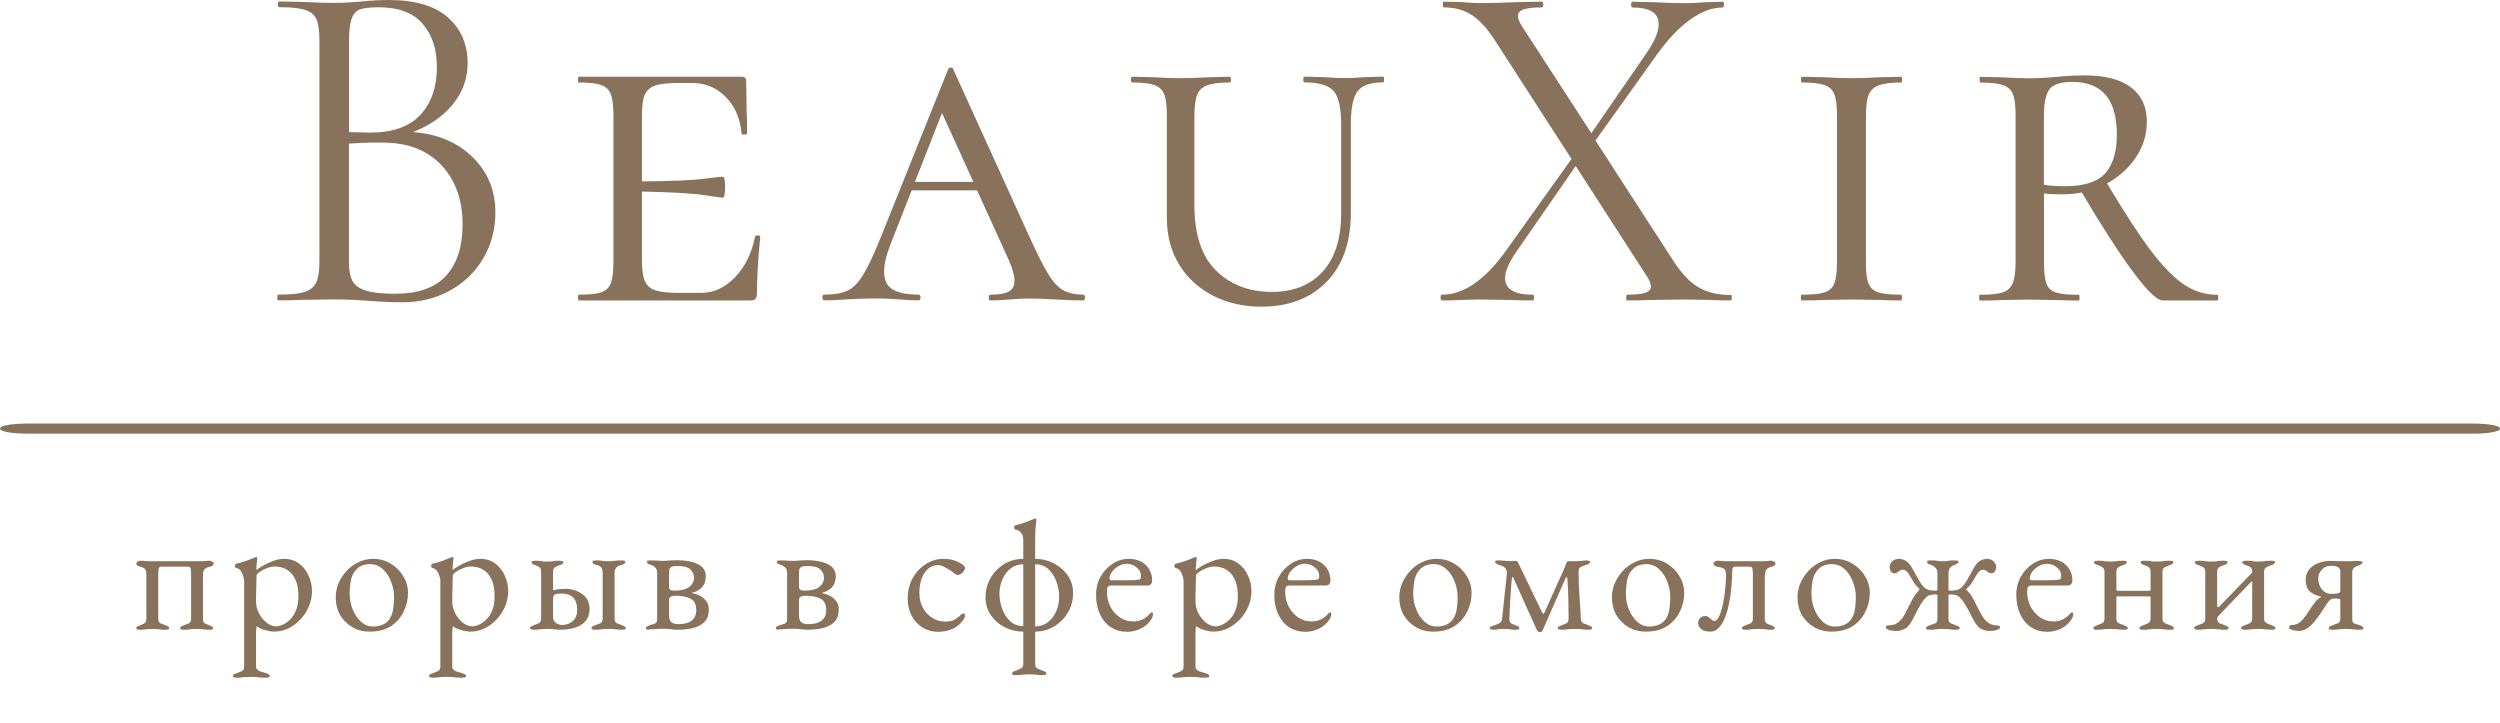 <?xml version="1.0" encoding="UTF-8"?> <svg xmlns="http://www.w3.org/2000/svg" width="294" height="85" viewBox="0 0 294 85" fill="none"><path d="M48.577 15.534C51.477 15.76 53.814 16.741 55.589 18.49C57.364 20.227 58.257 22.393 58.257 24.976C58.257 26.962 57.784 28.767 56.836 30.38C55.887 31.993 54.575 33.257 52.91 34.171C51.246 35.096 49.382 35.547 47.332 35.547C46.119 35.547 44.806 35.491 43.373 35.378C42.866 35.344 42.26 35.299 41.566 35.265C40.871 35.231 40.099 35.209 39.261 35.209L35.524 35.265C34.862 35.299 33.936 35.321 32.723 35.321C32.646 35.321 32.613 35.209 32.613 34.983C32.613 34.757 32.646 34.645 32.723 34.645C34.112 34.645 35.138 34.543 35.799 34.34C36.461 34.137 36.924 33.765 37.177 33.246C37.431 32.715 37.563 31.892 37.563 30.764V4.738C37.563 3.61 37.442 2.786 37.21 2.256C36.968 1.737 36.527 1.365 35.865 1.162C35.204 0.947 34.2 0.846 32.844 0.846C32.734 0.846 32.679 0.733 32.679 0.507C32.679 0.282 32.734 0.169 32.844 0.169L35.534 0.225C37.067 0.304 38.313 0.338 39.272 0.338C39.934 0.338 40.551 0.316 41.113 0.282C41.687 0.248 42.172 0.203 42.568 0.169C43.704 0.056 44.763 0 45.755 0C48.831 0 51.136 0.688 52.679 2.053C54.223 3.418 54.994 5.212 54.994 7.423C54.994 9.216 54.421 10.819 53.285 12.229C52.15 13.639 50.595 14.733 48.61 15.512L48.577 15.534ZM44.509 0.857C43.561 0.857 42.855 0.936 42.392 1.083C41.929 1.23 41.588 1.591 41.378 2.143C41.158 2.707 41.047 3.61 41.047 4.851V15.534L43.517 15.591C46.196 15.591 48.169 14.891 49.459 13.481C50.738 12.071 51.378 10.209 51.378 7.885C51.378 5.787 50.816 4.095 49.702 2.798C48.588 1.5 46.858 0.857 44.509 0.857ZM46.483 34.543C49.162 34.543 51.147 33.844 52.447 32.434C53.748 31.024 54.398 29.015 54.398 26.387C54.398 23.544 53.583 21.231 51.951 19.471C50.319 17.711 48.081 16.809 45.215 16.775C44.046 16.741 42.646 16.775 41.036 16.888V30.775C41.036 31.745 41.168 32.501 41.444 33.031C41.719 33.55 42.249 33.934 43.043 34.182C43.837 34.43 44.972 34.543 46.483 34.543ZM88.798 27.854C88.798 27.741 88.897 27.684 89.095 27.684C89.294 27.684 89.404 27.741 89.404 27.854C89.139 30.55 89.018 32.761 89.018 34.487C89.018 34.791 88.963 35.006 88.853 35.141C88.742 35.276 88.522 35.333 88.191 35.333H68.081C68.004 35.333 67.971 35.22 67.971 34.995C67.971 34.769 68.004 34.656 68.081 34.656C69.294 34.656 70.165 34.566 70.716 34.374C71.267 34.182 71.642 33.821 71.841 33.28C72.039 32.738 72.138 31.903 72.138 30.775V13.571C72.138 12.443 72.039 11.62 71.841 11.101C71.642 10.57 71.267 10.209 70.716 10.006C70.165 9.803 69.294 9.701 68.081 9.701C68.004 9.701 67.971 9.589 67.971 9.363C67.971 9.138 68.004 9.025 68.081 9.025H87.199C87.562 9.025 87.75 9.172 87.75 9.476L87.805 12.962C87.838 13.673 87.86 14.575 87.86 15.658C87.86 15.771 87.75 15.827 87.53 15.827C87.309 15.827 87.199 15.771 87.199 15.658C87.055 13.932 86.438 12.522 85.358 11.416C84.277 10.311 82.954 9.758 81.378 9.758H79.834C78.555 9.758 77.618 9.86 77.034 10.063C76.449 10.277 76.041 10.638 75.821 11.157C75.6 11.676 75.49 12.499 75.49 13.627V21.333C79.04 21.299 81.477 21.197 82.767 21.028C84.068 20.859 84.806 20.78 84.994 20.78C85.181 20.78 85.269 21.175 85.269 21.964C85.269 22.822 85.181 23.251 84.994 23.251C84.85 23.251 84.112 23.149 82.8 22.946C81.477 22.743 79.04 22.596 75.49 22.529V30.572C75.49 31.655 75.6 32.479 75.821 33.02C76.041 33.562 76.449 33.934 77.056 34.137C77.662 34.34 78.577 34.442 79.823 34.442H82.469C83.936 34.442 85.248 33.832 86.427 32.614C87.607 31.395 88.39 29.816 88.787 27.864L88.798 27.854ZM127.375 34.656C127.519 34.656 127.595 34.769 127.595 34.995C127.595 35.22 127.519 35.333 127.375 35.333C126.714 35.333 125.655 35.299 124.189 35.22C122.722 35.141 121.664 35.107 121.002 35.107C120.418 35.107 119.646 35.141 118.687 35.22C117.739 35.299 117 35.333 116.493 35.333C116.35 35.333 116.272 35.22 116.272 34.995C116.272 34.769 116.35 34.656 116.493 34.656C117.441 34.656 118.147 34.532 118.61 34.295C119.073 34.047 119.304 33.618 119.304 32.975C119.304 32.411 119.084 31.621 118.643 30.606L114.906 22.393H107.21L104.85 28.406C104.266 29.827 103.969 31.012 103.969 31.948C103.969 32.919 104.299 33.618 104.961 34.024C105.622 34.43 106.625 34.645 107.981 34.645C108.169 34.645 108.257 34.757 108.257 34.983C108.257 35.209 108.169 35.321 107.981 35.321C107.43 35.321 106.681 35.288 105.721 35.209C104.696 35.13 103.748 35.096 102.866 35.096C101.951 35.096 100.87 35.13 99.624 35.209C98.522 35.288 97.651 35.321 96.99 35.321C96.802 35.321 96.714 35.209 96.714 34.983C96.714 34.757 96.802 34.645 96.99 34.645C98.125 34.645 99.018 34.487 99.68 34.171C100.341 33.855 100.958 33.223 101.521 32.287C102.094 31.35 102.778 29.884 103.583 27.899L111.498 8.156C111.576 8.01 111.686 7.931 111.829 7.931C111.973 7.931 112.072 8.01 112.105 8.156L120.958 27.617C121.906 29.715 122.667 31.227 123.241 32.174C123.803 33.111 124.398 33.753 125.004 34.114C125.611 34.464 126.405 34.645 127.397 34.645L127.375 34.656ZM110.782 13.289L107.595 21.389H114.465L110.782 13.289ZM157.717 14.53C157.717 12.658 157.419 11.383 156.834 10.706C156.25 10.029 155.115 9.69 153.428 9.69C153.318 9.69 153.263 9.578 153.263 9.352C153.263 9.127 153.318 9.013 153.428 9.013L155.633 9.07C156.735 9.149 157.607 9.183 158.268 9.183C158.786 9.183 159.547 9.149 160.572 9.07L162.656 9.013C162.733 9.013 162.766 9.127 162.766 9.352C162.766 9.578 162.733 9.69 162.656 9.69C161.19 9.69 160.198 10.029 159.668 10.706C159.139 11.383 158.863 12.658 158.863 14.53V24.988C158.863 28.474 157.915 31.193 156.008 33.144C154.1 35.096 151.531 36.066 148.312 36.066C146.261 36.066 144.387 35.648 142.711 34.802C141.024 33.956 139.69 32.749 138.698 31.17C137.717 29.591 137.22 27.718 137.22 25.552V13.571C137.22 12.443 137.121 11.62 136.912 11.101C136.714 10.57 136.328 10.209 135.765 10.006C135.192 9.803 134.321 9.701 133.152 9.701C133.042 9.701 132.987 9.589 132.987 9.363C132.987 9.138 133.042 9.025 133.152 9.025L135.633 9.081C136.956 9.16 137.992 9.194 138.764 9.194C139.679 9.194 140.837 9.16 142.226 9.081L144.596 9.025C144.707 9.025 144.762 9.138 144.762 9.363C144.762 9.589 144.707 9.701 144.596 9.701C143.428 9.701 142.546 9.815 141.95 10.04C141.366 10.266 140.969 10.649 140.771 11.191C140.561 11.732 140.462 12.567 140.462 13.695V24.097C140.462 27.583 141.311 30.166 143.02 31.825C144.718 33.494 146.912 34.329 149.58 34.329C152.105 34.329 154.1 33.528 155.545 31.937C156.989 30.346 157.717 28.068 157.717 25.101V14.53ZM203.549 34.656C203.626 34.656 203.659 34.769 203.659 34.995C203.659 35.22 203.626 35.333 203.549 35.333C202.6 35.333 201.84 35.31 201.299 35.277L198.278 35.22L194.045 35.277C193.383 35.31 192.49 35.333 191.344 35.333C191.267 35.333 191.234 35.22 191.234 34.995C191.234 34.769 191.267 34.656 191.344 34.656C192.336 34.656 193.053 34.577 193.483 34.431C193.924 34.284 194.144 34.035 194.144 33.697C194.144 33.358 193.979 32.953 193.648 32.456L185.302 19.527L178.323 29.602C177.441 30.877 177 31.904 177 32.693C177 34.002 178.08 34.656 180.241 34.656C180.351 34.656 180.406 34.769 180.406 34.995C180.406 35.22 180.351 35.333 180.241 35.333C179.139 35.333 178.301 35.31 177.716 35.277L173.924 35.22L171.608 35.277C171.211 35.31 170.528 35.333 169.58 35.333C169.469 35.333 169.414 35.22 169.414 34.995C169.414 34.769 169.469 34.656 169.58 34.656C172.105 34.656 174.596 32.953 177.055 29.546L184.806 18.693L175.952 4.975C175.004 3.474 174.056 2.414 173.119 1.794C172.182 1.173 171.079 0.869 169.789 0.869C169.712 0.869 169.679 0.756 169.679 0.53C169.679 0.304 169.712 0.192 169.789 0.192L171.884 0.248C172.832 0.327 173.527 0.361 173.968 0.361C175.214 0.361 176.713 0.327 178.466 0.248L181.322 0.192C181.432 0.192 181.487 0.304 181.487 0.53C181.487 0.756 181.432 0.869 181.322 0.869C180.373 0.869 179.668 0.947 179.205 1.094C178.742 1.241 178.51 1.5 178.51 1.884C178.51 2.188 178.675 2.595 179.006 3.125L187.143 15.658L193.571 6.329C194.563 4.907 195.059 3.745 195.059 2.843C195.059 1.534 194.034 0.88 191.983 0.88C191.873 0.88 191.818 0.767 191.818 0.541C191.818 0.316 191.873 0.203 191.983 0.203L194.453 0.259C195.842 0.338 197.11 0.372 198.245 0.372C198.907 0.372 199.668 0.338 200.55 0.259L202.579 0.203C202.689 0.203 202.744 0.316 202.744 0.541C202.744 0.767 202.689 0.88 202.579 0.88C201.366 0.88 200.109 1.354 198.786 2.29C197.463 3.226 196.151 4.614 194.827 6.453L187.628 16.527L196.801 30.696C197.749 32.163 198.73 33.189 199.745 33.787C200.748 34.385 202.005 34.69 203.505 34.69L203.549 34.656ZM219.425 30.775C219.425 31.937 219.524 32.783 219.734 33.313C219.932 33.832 220.307 34.193 220.859 34.374C221.41 34.566 222.314 34.656 223.559 34.656C223.637 34.656 223.67 34.769 223.67 34.995C223.67 35.22 223.637 35.333 223.559 35.333C222.534 35.333 221.73 35.31 221.134 35.277L217.672 35.22L214.431 35.277C213.802 35.31 212.964 35.333 211.895 35.333C211.817 35.333 211.784 35.22 211.784 34.995C211.784 34.769 211.817 34.656 211.895 34.656C213.14 34.656 214.034 34.566 214.596 34.374C215.147 34.182 215.522 33.832 215.721 33.313C215.93 32.783 216.029 31.937 216.029 30.775V13.571C216.029 12.443 215.93 11.62 215.721 11.101C215.522 10.57 215.136 10.209 214.574 10.006C214.001 9.803 213.119 9.701 211.906 9.701C211.829 9.701 211.796 9.589 211.796 9.363C211.796 9.138 211.829 9.025 211.906 9.025L214.441 9.081C215.765 9.16 216.845 9.194 217.683 9.194C218.631 9.194 219.8 9.16 221.2 9.081L223.571 9.025C223.648 9.025 223.681 9.138 223.681 9.363C223.681 9.589 223.648 9.701 223.571 9.701C222.402 9.701 221.52 9.815 220.924 10.04C220.34 10.266 219.943 10.649 219.745 11.191C219.535 11.732 219.436 12.567 219.436 13.695V30.787L219.425 30.775ZM260.759 34.656C260.836 34.656 260.869 34.769 260.869 34.995C260.869 35.22 260.836 35.333 260.759 35.333H254.331C253.67 35.333 252.512 34.205 250.836 31.959C249.171 29.715 247.165 26.601 244.816 22.63C244.122 22.776 243.339 22.856 242.457 22.856C241.542 22.856 240.847 22.822 240.373 22.743V30.787C240.373 31.949 240.461 32.795 240.649 33.325C240.836 33.844 241.2 34.205 241.751 34.385C242.302 34.577 243.195 34.667 244.441 34.667C244.518 34.667 244.552 34.78 244.552 35.006C244.552 35.231 244.518 35.344 244.441 35.344C243.416 35.344 242.633 35.322 242.082 35.288L238.62 35.231L235.379 35.288C234.761 35.322 233.912 35.344 232.854 35.344C232.777 35.344 232.744 35.231 232.744 35.006C232.744 34.78 232.777 34.667 232.854 34.667C234.067 34.667 234.949 34.577 235.522 34.385C236.095 34.194 236.481 33.832 236.701 33.291C236.922 32.749 237.033 31.915 237.033 30.787V13.583C237.033 12.455 236.933 11.631 236.735 11.112C236.536 10.581 236.15 10.221 235.577 10.018C235.015 9.815 234.122 9.713 232.909 9.713C232.832 9.713 232.798 9.6 232.798 9.374C232.798 9.149 232.832 9.036 232.909 9.036L235.434 9.092C236.757 9.171 237.815 9.205 238.62 9.205C239.282 9.205 239.888 9.183 240.461 9.149C241.024 9.115 241.508 9.07 241.916 9.036C243.052 8.923 244.132 8.867 245.158 8.867C247.539 8.867 249.348 9.329 250.593 10.265C251.839 11.202 252.468 12.556 252.468 14.316C252.468 15.816 252.049 17.204 251.2 18.479C250.351 19.753 249.215 20.78 247.793 21.569C249.844 25.021 251.575 27.673 252.986 29.534C254.397 31.384 255.698 32.704 256.889 33.494C258.079 34.284 259.37 34.667 260.759 34.667V34.656ZM240.373 21.727C241.034 21.84 241.851 21.897 242.843 21.897C245.114 21.897 246.702 21.378 247.595 20.352C248.499 19.325 248.94 17.813 248.94 15.816C248.94 11.699 247.198 9.634 243.714 9.634C242.325 9.634 241.409 9.939 240.99 10.537C240.571 11.134 240.362 12.184 240.362 13.684V21.727H240.373ZM290.891 51H3.451C1.378 51 0 50.763 0 50.402C0 50.041 1.378 49.804 3.451 49.804H290.549C292.622 49.804 294 50.041 294 50.402C294 50.763 292.622 51 290.902 51H290.891Z" fill="#89725B"></path><path d="M16.492 74.06C16.412 74.06 16.312 74.053 16.192 74.04C16.085 74.027 16.032 73.973 16.032 73.88C16.032 73.773 16.078 73.7 16.172 73.66C16.278 73.607 16.385 73.56 16.492 73.52C16.692 73.453 16.858 73.38 16.992 73.3C17.138 73.207 17.212 73.027 17.212 72.76V67.66C17.212 67.273 17.152 67.02 17.032 66.9C16.925 66.78 16.705 66.687 16.372 66.62C16.318 66.607 16.245 66.567 16.152 66.5C16.072 66.42 16.032 66.333 16.032 66.24C16.032 66.16 16.092 66.093 16.212 66.04C16.345 65.973 16.432 65.94 16.472 65.94C16.725 65.94 16.912 65.953 17.032 65.98C17.152 65.993 17.325 66 17.552 66H23.532C23.758 66 23.945 65.993 24.092 65.98C24.238 65.953 24.438 65.94 24.692 65.94C24.732 65.94 24.812 65.973 24.932 66.04C25.065 66.093 25.132 66.16 25.132 66.24C25.132 66.333 25.092 66.42 25.012 66.5C24.932 66.567 24.858 66.607 24.792 66.62C24.458 66.687 24.218 66.787 24.072 66.92C23.938 67.04 23.872 67.293 23.872 67.68V72.76C23.872 73.027 23.938 73.207 24.072 73.3C24.218 73.38 24.392 73.453 24.592 73.52C24.698 73.56 24.798 73.607 24.892 73.66C24.998 73.7 25.052 73.773 25.052 73.88C25.052 73.973 24.998 74.027 24.892 74.04C24.785 74.053 24.685 74.06 24.592 74.06C24.338 74.06 24.145 74.047 24.012 74.02C23.892 74.007 23.772 73.993 23.652 73.98C23.545 73.967 23.372 73.96 23.132 73.96C22.905 73.96 22.732 73.967 22.612 73.98C22.492 73.993 22.365 74.007 22.232 74.02C22.112 74.047 21.918 74.06 21.652 74.06C21.572 74.06 21.472 74.053 21.352 74.04C21.245 74.027 21.192 73.973 21.192 73.88C21.192 73.773 21.238 73.7 21.332 73.66C21.438 73.607 21.545 73.56 21.652 73.52C21.852 73.453 22.038 73.38 22.212 73.3C22.385 73.207 22.472 73.027 22.472 72.76V67.4C22.472 67.293 22.458 67.14 22.432 66.94C22.405 66.74 22.312 66.64 22.152 66.64H18.952C18.778 66.64 18.678 66.74 18.652 66.94C18.625 67.14 18.612 67.293 18.612 67.4V72.76C18.612 73.027 18.698 73.207 18.872 73.3C19.045 73.38 19.232 73.453 19.432 73.52C19.538 73.56 19.638 73.607 19.732 73.66C19.838 73.7 19.892 73.773 19.892 73.88C19.892 73.973 19.838 74.027 19.732 74.04C19.625 74.053 19.525 74.06 19.432 74.06C19.178 74.06 18.985 74.047 18.852 74.02C18.732 74.007 18.612 73.993 18.492 73.98C18.385 73.967 18.212 73.96 17.972 73.96C17.745 73.96 17.572 73.967 17.452 73.98C17.332 73.993 17.205 74.007 17.072 74.02C16.952 74.047 16.758 74.06 16.492 74.06ZM27.81 79.7C27.744 79.7 27.657 79.687 27.55 79.66C27.444 79.647 27.39 79.6 27.39 79.52C27.39 79.413 27.437 79.333 27.53 79.28C27.637 79.24 27.744 79.2 27.85 79.16C28.05 79.093 28.244 79.013 28.43 78.92C28.617 78.84 28.71 78.667 28.71 78.4V68.26C28.71 68.153 28.677 67.993 28.61 67.78C28.557 67.567 28.463 67.36 28.33 67.16C28.197 66.96 28.017 66.84 27.79 66.8C27.737 66.787 27.697 66.753 27.67 66.7C27.643 66.647 27.63 66.593 27.63 66.54C27.63 66.473 27.643 66.42 27.67 66.38C27.697 66.34 27.73 66.313 27.77 66.3C28.277 66.18 28.71 66.053 29.07 65.92C29.43 65.773 29.77 65.633 30.09 65.5C30.104 65.5 30.11 65.5 30.11 65.5C30.11 65.487 30.117 65.48 30.13 65.48C30.157 65.48 30.183 65.5 30.21 65.54C30.237 65.58 30.25 65.62 30.25 65.66C30.25 65.78 30.23 65.973 30.19 66.24C30.163 66.493 30.15 66.7 30.15 66.86C30.15 66.967 30.157 67.027 30.17 67.04C30.303 66.907 30.544 66.74 30.89 66.54C31.25 66.327 31.657 66.14 32.11 65.98C32.563 65.807 32.997 65.72 33.41 65.72C34.103 65.72 34.69 65.907 35.17 66.28C35.663 66.64 36.037 67.113 36.29 67.7C36.557 68.273 36.69 68.873 36.69 69.5C36.69 70.1 36.577 70.687 36.35 71.26C36.123 71.82 35.803 72.327 35.39 72.78C34.977 73.233 34.497 73.6 33.95 73.88C33.404 74.147 32.817 74.28 32.19 74.28C32.004 74.28 31.777 74.247 31.51 74.18C31.257 74.127 31.003 74.053 30.75 73.96C30.51 73.867 30.323 73.76 30.19 73.64C30.177 73.64 30.163 73.72 30.15 73.88C30.137 74.027 30.123 74.18 30.11 74.34C30.11 74.513 30.11 74.62 30.11 74.66V78.4C30.11 78.573 30.177 78.707 30.31 78.8C30.457 78.907 30.617 78.98 30.79 79.02C30.977 79.073 31.137 79.12 31.27 79.16C31.377 79.2 31.477 79.24 31.57 79.28C31.677 79.333 31.73 79.413 31.73 79.52C31.73 79.6 31.677 79.647 31.57 79.66C31.463 79.687 31.37 79.7 31.29 79.7C30.904 79.7 30.577 79.68 30.31 79.64C30.057 79.613 29.757 79.6 29.41 79.6C29.183 79.6 28.997 79.607 28.85 79.62C28.717 79.633 28.577 79.647 28.43 79.66C28.284 79.687 28.077 79.7 27.81 79.7ZM32.49 73.66C32.69 73.66 32.93 73.6 33.21 73.48C33.504 73.36 33.79 73.167 34.07 72.9C34.364 72.633 34.603 72.273 34.79 71.82C34.99 71.367 35.09 70.807 35.09 70.14C35.09 69.367 34.99 68.747 34.79 68.28C34.59 67.813 34.343 67.46 34.05 67.22C33.757 66.98 33.457 66.82 33.15 66.74C32.843 66.66 32.584 66.62 32.37 66.62C32.05 66.62 31.717 66.687 31.37 66.82C31.037 66.953 30.75 67.107 30.51 67.28C30.284 67.44 30.17 67.567 30.17 67.66C30.17 67.953 30.163 68.253 30.15 68.56C30.15 68.853 30.143 69.14 30.13 69.42C30.13 69.7 30.123 69.953 30.11 70.18C30.11 70.393 30.11 70.56 30.11 70.68C30.11 71.213 30.23 71.707 30.47 72.16C30.724 72.613 31.03 72.98 31.39 73.26C31.764 73.527 32.13 73.66 32.49 73.66ZM43.461 74.28C42.715 74.28 42.041 74.107 41.441 73.76C40.841 73.413 40.361 72.94 40.001 72.34C39.655 71.727 39.481 71.033 39.481 70.26C39.481 69.7 39.588 69.153 39.801 68.62C40.028 68.087 40.341 67.6 40.741 67.16C41.141 66.72 41.608 66.373 42.141 66.12C42.675 65.853 43.248 65.72 43.861 65.72C44.635 65.72 45.328 65.907 45.941 66.28C46.568 66.653 47.061 67.147 47.421 67.76C47.795 68.36 47.981 69.02 47.981 69.74C47.981 70.513 47.808 71.247 47.461 71.94C47.128 72.633 46.628 73.2 45.961 73.64C45.295 74.067 44.461 74.28 43.461 74.28ZM43.881 73.68C44.335 73.68 44.741 73.593 45.101 73.42C45.461 73.247 45.741 72.967 45.941 72.58C46.101 72.273 46.208 71.9 46.261 71.46C46.315 71.02 46.341 70.607 46.341 70.22C46.341 69.58 46.221 68.967 45.981 68.38C45.755 67.78 45.428 67.293 45.001 66.92C44.588 66.533 44.095 66.34 43.521 66.34C43.161 66.34 42.835 66.4 42.541 66.52C42.261 66.627 42.001 66.833 41.761 67.14C41.495 67.473 41.321 67.88 41.241 68.36C41.161 68.84 41.121 69.32 41.121 69.8C41.121 70.453 41.241 71.08 41.481 71.68C41.721 72.267 42.048 72.747 42.461 73.12C42.875 73.493 43.348 73.68 43.881 73.68ZM50.884 79.7C50.817 79.7 50.73 79.687 50.624 79.66C50.517 79.647 50.464 79.6 50.464 79.52C50.464 79.413 50.51 79.333 50.604 79.28C50.71 79.24 50.817 79.2 50.924 79.16C51.124 79.093 51.317 79.013 51.504 78.92C51.69 78.84 51.784 78.667 51.784 78.4V68.26C51.784 68.153 51.75 67.993 51.684 67.78C51.63 67.567 51.537 67.36 51.404 67.16C51.27 66.96 51.09 66.84 50.864 66.8C50.81 66.787 50.77 66.753 50.744 66.7C50.717 66.647 50.704 66.593 50.704 66.54C50.704 66.473 50.717 66.42 50.744 66.38C50.77 66.34 50.804 66.313 50.844 66.3C51.35 66.18 51.784 66.053 52.144 65.92C52.504 65.773 52.844 65.633 53.164 65.5C53.177 65.5 53.184 65.5 53.184 65.5C53.184 65.487 53.19 65.48 53.204 65.48C53.23 65.48 53.257 65.5 53.284 65.54C53.31 65.58 53.324 65.62 53.324 65.66C53.324 65.78 53.304 65.973 53.264 66.24C53.237 66.493 53.224 66.7 53.224 66.86C53.224 66.967 53.23 67.027 53.244 67.04C53.377 66.907 53.617 66.74 53.964 66.54C54.324 66.327 54.73 66.14 55.184 65.98C55.637 65.807 56.07 65.72 56.484 65.72C57.177 65.72 57.764 65.907 58.244 66.28C58.737 66.64 59.11 67.113 59.364 67.7C59.63 68.273 59.764 68.873 59.764 69.5C59.764 70.1 59.65 70.687 59.424 71.26C59.197 71.82 58.877 72.327 58.464 72.78C58.05 73.233 57.57 73.6 57.024 73.88C56.477 74.147 55.89 74.28 55.264 74.28C55.077 74.28 54.85 74.247 54.584 74.18C54.33 74.127 54.077 74.053 53.824 73.96C53.584 73.867 53.397 73.76 53.264 73.64C53.25 73.64 53.237 73.72 53.224 73.88C53.21 74.027 53.197 74.18 53.184 74.34C53.184 74.513 53.184 74.62 53.184 74.66V78.4C53.184 78.573 53.25 78.707 53.384 78.8C53.53 78.907 53.69 78.98 53.864 79.02C54.05 79.073 54.21 79.12 54.344 79.16C54.45 79.2 54.55 79.24 54.644 79.28C54.75 79.333 54.804 79.413 54.804 79.52C54.804 79.6 54.75 79.647 54.644 79.66C54.537 79.687 54.444 79.7 54.364 79.7C53.977 79.7 53.65 79.68 53.384 79.64C53.13 79.613 52.83 79.6 52.484 79.6C52.257 79.6 52.07 79.607 51.924 79.62C51.79 79.633 51.65 79.647 51.504 79.66C51.357 79.687 51.15 79.7 50.884 79.7ZM55.564 73.66C55.764 73.66 56.004 73.6 56.284 73.48C56.577 73.36 56.864 73.167 57.144 72.9C57.437 72.633 57.677 72.273 57.864 71.82C58.064 71.367 58.164 70.807 58.164 70.14C58.164 69.367 58.064 68.747 57.864 68.28C57.664 67.813 57.417 67.46 57.124 67.22C56.83 66.98 56.53 66.82 56.224 66.74C55.917 66.66 55.657 66.62 55.444 66.62C55.124 66.62 54.79 66.687 54.444 66.82C54.11 66.953 53.824 67.107 53.584 67.28C53.357 67.44 53.244 67.567 53.244 67.66C53.244 67.953 53.237 68.253 53.224 68.56C53.224 68.853 53.217 69.14 53.204 69.42C53.204 69.7 53.197 69.953 53.184 70.18C53.184 70.393 53.184 70.56 53.184 70.68C53.184 71.213 53.304 71.707 53.544 72.16C53.797 72.613 54.104 72.98 54.464 73.26C54.837 73.527 55.204 73.66 55.564 73.66ZM62.815 74.06C62.748 74.06 62.648 74.047 62.515 74.02C62.395 74.007 62.335 73.96 62.335 73.88C62.335 73.773 62.381 73.7 62.475 73.66C62.581 73.607 62.688 73.56 62.795 73.52C62.995 73.453 63.181 73.38 63.355 73.3C63.541 73.207 63.635 73.02 63.635 72.74V67.26C63.635 66.993 63.575 66.813 63.455 66.72C63.335 66.613 63.175 66.533 62.975 66.48C62.868 66.44 62.761 66.393 62.655 66.34C62.561 66.287 62.515 66.213 62.515 66.12C62.515 66.04 62.568 65.993 62.675 65.98C62.781 65.953 62.875 65.94 62.955 65.94C63.221 65.94 63.408 65.947 63.515 65.96C63.635 65.973 63.748 65.993 63.855 66.02C63.961 66.033 64.128 66.04 64.355 66.04C64.595 66.04 64.768 66.033 64.875 66.02C64.981 65.993 65.095 65.973 65.215 65.96C65.335 65.947 65.521 65.94 65.775 65.94C65.841 65.94 65.935 65.953 66.055 65.98C66.188 65.993 66.255 66.04 66.255 66.12C66.255 66.213 66.201 66.287 66.095 66.34C66.001 66.393 65.901 66.44 65.795 66.48C65.595 66.533 65.415 66.613 65.255 66.72C65.108 66.813 65.035 66.993 65.035 67.26V69.28C65.035 69.333 65.055 69.373 65.095 69.4C65.148 69.413 65.195 69.413 65.235 69.4C65.355 69.333 65.561 69.293 65.855 69.28C66.148 69.253 66.388 69.24 66.575 69.24C66.801 69.24 67.068 69.28 67.375 69.36C67.681 69.427 67.981 69.553 68.275 69.74C68.581 69.913 68.835 70.153 69.035 70.46C69.235 70.767 69.335 71.147 69.335 71.6C69.335 72.187 69.175 72.667 68.855 73.04C68.548 73.4 68.135 73.66 67.615 73.82C67.095 73.98 66.528 74.06 65.915 74.06C65.661 74.06 65.461 74.047 65.315 74.02C65.168 74.007 65.028 73.993 64.895 73.98C64.775 73.967 64.595 73.96 64.355 73.96C64.128 73.96 63.948 73.967 63.815 73.98C63.681 73.993 63.541 74.007 63.395 74.02C63.261 74.047 63.068 74.06 62.815 74.06ZM66.115 73.5C66.568 73.5 66.975 73.353 67.335 73.06C67.695 72.753 67.875 72.307 67.875 71.72C67.875 71.053 67.715 70.567 67.395 70.26C67.088 69.953 66.615 69.8 65.975 69.8C65.615 69.8 65.361 69.847 65.215 69.94C65.121 70.007 65.068 70.1 65.055 70.22C65.041 70.327 65.035 70.407 65.035 70.46V72.54C65.035 72.86 65.155 73.1 65.395 73.26C65.635 73.42 65.875 73.5 66.115 73.5ZM69.955 74.06C69.888 74.06 69.801 74.047 69.695 74.02C69.601 74.007 69.555 73.96 69.555 73.88C69.555 73.773 69.601 73.7 69.695 73.66C69.801 73.607 69.908 73.56 70.015 73.52C70.215 73.453 70.408 73.38 70.595 73.3C70.781 73.207 70.875 73.02 70.875 72.74V67.38C70.875 67.087 70.815 66.867 70.695 66.72C70.575 66.573 70.388 66.48 70.135 66.44C70.015 66.413 69.908 66.373 69.815 66.32C69.721 66.253 69.675 66.173 69.675 66.08C69.675 66 69.721 65.953 69.815 65.94C69.921 65.913 70.008 65.9 70.075 65.9C70.341 65.9 70.535 65.907 70.655 65.92C70.788 65.933 70.908 65.953 71.015 65.98C71.135 65.993 71.308 66 71.535 66C71.775 66 71.961 65.993 72.095 65.98C72.228 65.953 72.368 65.933 72.515 65.92C72.661 65.907 72.868 65.9 73.135 65.9C73.215 65.9 73.301 65.913 73.395 65.94C73.488 65.953 73.535 66 73.535 66.08C73.535 66.173 73.488 66.253 73.395 66.32C73.301 66.373 73.195 66.413 73.075 66.44C72.808 66.493 72.608 66.6 72.475 66.76C72.341 66.907 72.275 67.113 72.275 67.38V72.74C72.275 73.02 72.368 73.207 72.555 73.3C72.741 73.38 72.935 73.453 73.135 73.52C73.241 73.56 73.341 73.607 73.435 73.66C73.541 73.7 73.595 73.773 73.595 73.88C73.595 73.96 73.541 74.007 73.435 74.02C73.341 74.047 73.261 74.06 73.195 74.06C72.928 74.06 72.715 74.047 72.555 74.02C72.408 74.007 72.268 73.993 72.135 73.98C72.001 73.967 71.815 73.96 71.575 73.96C71.348 73.96 71.161 73.967 71.015 73.98C70.881 73.993 70.735 74.007 70.575 74.02C70.428 74.047 70.221 74.06 69.955 74.06ZM76.421 74.06C76.341 74.06 76.241 74.053 76.121 74.04C76.015 74.027 75.961 73.973 75.961 73.88C75.961 73.773 76.008 73.7 76.101 73.66C76.208 73.607 76.315 73.56 76.421 73.52C76.621 73.453 76.815 73.393 77.001 73.34C77.188 73.273 77.281 73.1 77.281 72.82V67.4C77.281 67.093 77.208 66.873 77.061 66.74C76.915 66.593 76.741 66.493 76.541 66.44C76.435 66.4 76.328 66.353 76.221 66.3C76.128 66.247 76.081 66.173 76.081 66.08C76.081 65.973 76.141 65.92 76.261 65.92C76.395 65.907 76.488 65.9 76.541 65.9C76.808 65.9 77.001 65.907 77.121 65.92C77.241 65.92 77.355 65.927 77.461 65.94C77.568 65.953 77.721 65.96 77.921 65.96C78.108 65.96 78.275 65.953 78.421 65.94C78.568 65.927 78.735 65.913 78.921 65.9C79.108 65.887 79.335 65.88 79.601 65.88C80.615 65.88 81.435 66.033 82.061 66.34C82.688 66.633 83.001 67.113 83.001 67.78C83.001 68.313 82.855 68.74 82.561 69.06C82.268 69.367 81.908 69.573 81.481 69.68C81.428 69.693 81.395 69.707 81.381 69.72C81.368 69.733 81.401 69.753 81.481 69.78C81.735 69.82 82.008 69.913 82.301 70.06C82.595 70.207 82.841 70.413 83.041 70.68C83.255 70.933 83.361 71.253 83.361 71.64C83.361 72.267 83.195 72.76 82.861 73.12C82.528 73.467 82.075 73.713 81.501 73.86C80.941 73.993 80.301 74.06 79.581 74.06C79.448 74.06 79.221 74.04 78.901 74C78.581 73.96 78.268 73.94 77.961 73.94C77.668 73.94 77.355 73.953 77.021 73.98C76.701 73.993 76.468 74.007 76.321 74.02C76.175 74.047 76.208 74.06 76.421 74.06ZM79.781 73.4C80.448 73.4 80.961 73.267 81.321 73C81.695 72.72 81.881 72.307 81.881 71.76C81.881 71.08 81.655 70.627 81.201 70.4C80.748 70.173 80.168 70.06 79.461 70.06C79.248 70.06 79.061 70.093 78.901 70.16C78.755 70.227 78.681 70.36 78.681 70.56V72.4C78.681 72.733 78.768 72.987 78.941 73.16C79.128 73.32 79.408 73.4 79.781 73.4ZM79.261 69.46C80.101 69.46 80.701 69.313 81.061 69.02C81.435 68.713 81.621 68.36 81.621 67.96C81.621 67.573 81.481 67.247 81.201 66.98C80.935 66.7 80.401 66.56 79.601 66.56C79.228 66.56 78.981 66.62 78.861 66.74C78.741 66.847 78.681 67.007 78.681 67.22V68.96C78.681 69.213 78.755 69.36 78.901 69.4C79.061 69.44 79.181 69.46 79.261 69.46ZM91.702 74.06C91.622 74.06 91.522 74.053 91.402 74.04C91.295 74.027 91.242 73.973 91.242 73.88C91.242 73.773 91.288 73.7 91.382 73.66C91.488 73.607 91.595 73.56 91.702 73.52C91.902 73.453 92.095 73.393 92.282 73.34C92.468 73.273 92.562 73.1 92.562 72.82V67.4C92.562 67.093 92.488 66.873 92.342 66.74C92.195 66.593 92.022 66.493 91.822 66.44C91.715 66.4 91.608 66.353 91.502 66.3C91.408 66.247 91.362 66.173 91.362 66.08C91.362 65.973 91.422 65.92 91.542 65.92C91.675 65.907 91.768 65.9 91.822 65.9C92.088 65.9 92.282 65.907 92.402 65.92C92.522 65.92 92.635 65.927 92.742 65.94C92.848 65.953 93.002 65.96 93.202 65.96C93.388 65.96 93.555 65.953 93.702 65.94C93.848 65.927 94.015 65.913 94.202 65.9C94.388 65.887 94.615 65.88 94.882 65.88C95.895 65.88 96.715 66.033 97.342 66.34C97.968 66.633 98.282 67.113 98.282 67.78C98.282 68.313 98.135 68.74 97.842 69.06C97.548 69.367 97.188 69.573 96.762 69.68C96.708 69.693 96.675 69.707 96.662 69.72C96.648 69.733 96.682 69.753 96.762 69.78C97.015 69.82 97.288 69.913 97.582 70.06C97.875 70.207 98.122 70.413 98.322 70.68C98.535 70.933 98.642 71.253 98.642 71.64C98.642 72.267 98.475 72.76 98.142 73.12C97.808 73.467 97.355 73.713 96.782 73.86C96.222 73.993 95.582 74.06 94.862 74.06C94.728 74.06 94.502 74.04 94.182 74C93.862 73.96 93.548 73.94 93.242 73.94C92.948 73.94 92.635 73.953 92.302 73.98C91.982 73.993 91.748 74.007 91.602 74.02C91.455 74.047 91.488 74.06 91.702 74.06ZM95.062 73.4C95.728 73.4 96.242 73.267 96.602 73C96.975 72.72 97.162 72.307 97.162 71.76C97.162 71.08 96.935 70.627 96.482 70.4C96.028 70.173 95.448 70.06 94.742 70.06C94.528 70.06 94.342 70.093 94.182 70.16C94.035 70.227 93.962 70.36 93.962 70.56V72.4C93.962 72.733 94.048 72.987 94.222 73.16C94.408 73.32 94.688 73.4 95.062 73.4ZM94.542 69.46C95.382 69.46 95.982 69.313 96.342 69.02C96.715 68.713 96.902 68.36 96.902 67.96C96.902 67.573 96.762 67.247 96.482 66.98C96.215 66.7 95.682 66.56 94.882 66.56C94.508 66.56 94.262 66.62 94.142 66.74C94.022 66.847 93.962 67.007 93.962 67.22V68.96C93.962 69.213 94.035 69.36 94.182 69.4C94.342 69.44 94.462 69.46 94.542 69.46ZM110.302 74.3C109.636 74.3 109.029 74.133 108.482 73.8C107.949 73.453 107.522 72.987 107.202 72.4C106.896 71.8 106.742 71.133 106.742 70.4C106.742 69.533 106.929 68.747 107.302 68.04C107.689 67.333 108.202 66.773 108.842 66.36C109.482 65.933 110.189 65.72 110.962 65.72C111.829 65.72 112.589 65.953 113.242 66.42C113.402 66.54 113.482 66.667 113.482 66.8C113.482 66.907 113.436 67.027 113.342 67.16C113.249 67.293 113.136 67.407 113.002 67.5C112.869 67.58 112.742 67.62 112.622 67.62C112.556 67.62 112.489 67.6 112.422 67.56C112.356 67.507 112.282 67.453 112.202 67.4C111.909 67.173 111.582 66.96 111.222 66.76C110.862 66.56 110.562 66.46 110.322 66.46C109.669 66.46 109.136 66.767 108.722 67.38C108.322 67.98 108.122 68.773 108.122 69.76C108.122 70.387 108.256 70.953 108.522 71.46C108.802 71.967 109.169 72.367 109.622 72.66C110.089 72.953 110.602 73.1 111.162 73.1C111.549 73.1 111.882 73.04 112.162 72.92C112.442 72.787 112.742 72.56 113.062 72.24C113.089 72.213 113.122 72.193 113.162 72.18C113.202 72.153 113.236 72.14 113.262 72.14C113.409 72.14 113.482 72.233 113.482 72.42C113.482 72.5 113.456 72.593 113.402 72.7C113.362 72.793 113.289 72.907 113.182 73.04C112.969 73.307 112.716 73.54 112.422 73.74C112.129 73.927 111.802 74.067 111.442 74.16C111.096 74.253 110.716 74.3 110.302 74.3ZM119.476 79.4C119.169 79.4 119.016 79.34 119.016 79.22C119.016 79.113 119.063 79.033 119.156 78.98C119.263 78.94 119.369 78.9 119.476 78.86C119.676 78.793 119.869 78.713 120.056 78.62C120.243 78.54 120.336 78.367 120.336 78.1V74.28C119.563 74.28 118.836 74.107 118.156 73.76C117.476 73.413 116.929 72.94 116.516 72.34C116.103 71.727 115.896 71.033 115.896 70.26C115.896 69.433 116.089 68.68 116.476 68C116.876 67.307 117.409 66.753 118.076 66.34C118.756 65.927 119.509 65.72 120.336 65.72V63.58C120.336 63.193 120.263 62.9 120.116 62.7C119.983 62.487 119.749 62.347 119.416 62.28C119.309 62.253 119.256 62.167 119.256 62.02C119.256 61.887 119.303 61.807 119.396 61.78C119.743 61.7 120.049 61.613 120.316 61.52C120.583 61.427 120.829 61.333 121.056 61.24C121.283 61.147 121.503 61.06 121.716 60.98C121.729 60.98 121.736 60.98 121.736 60.98C121.736 60.967 121.743 60.96 121.756 60.96C121.783 60.96 121.809 60.98 121.836 61.02C121.863 61.047 121.876 61.073 121.876 61.1C121.876 61.22 121.849 61.48 121.796 61.88C121.756 62.267 121.736 62.913 121.736 63.82V65.72C122.523 65.72 123.249 65.893 123.916 66.24C124.596 66.587 125.143 67.06 125.556 67.66C125.983 68.26 126.196 68.953 126.196 69.74C126.196 70.567 125.996 71.327 125.596 72.02C125.196 72.7 124.656 73.247 123.976 73.66C123.309 74.073 122.563 74.28 121.736 74.28V78.1C121.736 78.367 121.829 78.54 122.016 78.62C122.203 78.713 122.396 78.793 122.596 78.86C122.703 78.9 122.803 78.94 122.896 78.98C123.003 79.033 123.056 79.113 123.056 79.22C123.056 79.3 123.003 79.347 122.896 79.36C122.803 79.387 122.703 79.4 122.596 79.4C122.343 79.4 122.143 79.387 121.996 79.36C121.849 79.347 121.709 79.333 121.576 79.32C121.456 79.307 121.276 79.3 121.036 79.3C120.809 79.3 120.629 79.307 120.496 79.32C120.363 79.333 120.223 79.347 120.076 79.36C119.943 79.387 119.743 79.4 119.476 79.4ZM120.336 73.62V66.36C119.763 66.36 119.263 66.527 118.836 66.86C118.423 67.193 118.103 67.627 117.876 68.16C117.649 68.68 117.536 69.227 117.536 69.8C117.536 70.413 117.643 71.013 117.856 71.6C118.069 72.187 118.383 72.673 118.796 73.06C119.209 73.433 119.723 73.62 120.336 73.62ZM121.736 73.66C122.323 73.66 122.823 73.493 123.236 73.16C123.663 72.827 123.989 72.4 124.216 71.88C124.443 71.347 124.556 70.793 124.556 70.22C124.556 69.593 124.449 68.987 124.236 68.4C124.023 67.813 123.709 67.327 123.296 66.94C122.883 66.553 122.363 66.36 121.736 66.36V73.66ZM132.555 74.3C131.822 74.3 131.182 74.12 130.635 73.76C130.089 73.4 129.662 72.893 129.355 72.24C129.049 71.573 128.895 70.807 128.895 69.94C128.895 69.167 129.069 68.467 129.415 67.84C129.775 67.2 130.249 66.687 130.835 66.3C131.422 65.913 132.062 65.72 132.755 65.72C133.289 65.72 133.762 65.827 134.175 66.04C134.589 66.253 134.909 66.553 135.135 66.94C135.375 67.313 135.495 67.747 135.495 68.24C135.495 68.653 135.295 68.86 134.895 68.86H130.675C130.489 68.86 130.355 68.913 130.275 69.02C130.209 69.113 130.175 69.307 130.175 69.6C130.175 70.24 130.315 70.827 130.595 71.36C130.875 71.88 131.249 72.3 131.715 72.62C132.182 72.927 132.695 73.08 133.255 73.08C133.655 73.08 134.015 73.007 134.335 72.86C134.669 72.7 134.962 72.473 135.215 72.18C135.269 72.113 135.309 72.073 135.335 72.06C135.362 72.033 135.395 72.02 135.435 72.02C135.542 72.02 135.595 72.087 135.595 72.22C135.595 72.473 135.475 72.753 135.235 73.06C135.035 73.313 134.795 73.533 134.515 73.72C134.235 73.907 133.929 74.047 133.595 74.14C133.262 74.247 132.915 74.3 132.555 74.3ZM130.715 68.24H132.535C132.855 68.24 133.129 68.233 133.355 68.22C133.582 68.207 133.802 68.18 134.015 68.14C134.082 68.127 134.122 68.087 134.135 68.02C134.162 67.94 134.175 67.833 134.175 67.7C134.175 67.313 134.002 66.987 133.655 66.72C133.322 66.44 132.922 66.3 132.455 66.3C132.149 66.3 131.842 66.393 131.535 66.58C131.229 66.753 130.975 66.973 130.775 67.24C130.575 67.507 130.475 67.773 130.475 68.04C130.475 68.173 130.555 68.24 130.715 68.24ZM138.288 79.7C138.222 79.7 138.135 79.687 138.028 79.66C137.922 79.647 137.868 79.6 137.868 79.52C137.868 79.413 137.915 79.333 138.008 79.28C138.115 79.24 138.222 79.2 138.328 79.16C138.528 79.093 138.722 79.013 138.908 78.92C139.095 78.84 139.188 78.667 139.188 78.4V68.26C139.188 68.153 139.155 67.993 139.088 67.78C139.035 67.567 138.942 67.36 138.808 67.16C138.675 66.96 138.495 66.84 138.268 66.8C138.215 66.787 138.175 66.753 138.148 66.7C138.122 66.647 138.108 66.593 138.108 66.54C138.108 66.473 138.122 66.42 138.148 66.38C138.175 66.34 138.208 66.313 138.248 66.3C138.755 66.18 139.188 66.053 139.548 65.92C139.908 65.773 140.248 65.633 140.568 65.5C140.582 65.5 140.588 65.5 140.588 65.5C140.588 65.487 140.595 65.48 140.608 65.48C140.635 65.48 140.662 65.5 140.688 65.54C140.715 65.58 140.728 65.62 140.728 65.66C140.728 65.78 140.708 65.973 140.668 66.24C140.642 66.493 140.628 66.7 140.628 66.86C140.628 66.967 140.635 67.027 140.648 67.04C140.782 66.907 141.022 66.74 141.368 66.54C141.728 66.327 142.135 66.14 142.588 65.98C143.042 65.807 143.475 65.72 143.888 65.72C144.582 65.72 145.168 65.907 145.648 66.28C146.142 66.64 146.515 67.113 146.768 67.7C147.035 68.273 147.168 68.873 147.168 69.5C147.168 70.1 147.055 70.687 146.828 71.26C146.602 71.82 146.282 72.327 145.868 72.78C145.455 73.233 144.975 73.6 144.428 73.88C143.882 74.147 143.295 74.28 142.668 74.28C142.482 74.28 142.255 74.247 141.988 74.18C141.735 74.127 141.482 74.053 141.228 73.96C140.988 73.867 140.802 73.76 140.668 73.64C140.655 73.64 140.642 73.72 140.628 73.88C140.615 74.027 140.602 74.18 140.588 74.34C140.588 74.513 140.588 74.62 140.588 74.66V78.4C140.588 78.573 140.655 78.707 140.788 78.8C140.935 78.907 141.095 78.98 141.268 79.02C141.455 79.073 141.615 79.12 141.748 79.16C141.855 79.2 141.955 79.24 142.048 79.28C142.155 79.333 142.208 79.413 142.208 79.52C142.208 79.6 142.155 79.647 142.048 79.66C141.942 79.687 141.848 79.7 141.768 79.7C141.382 79.7 141.055 79.68 140.788 79.64C140.535 79.613 140.235 79.6 139.888 79.6C139.662 79.6 139.475 79.607 139.328 79.62C139.195 79.633 139.055 79.647 138.908 79.66C138.762 79.687 138.555 79.7 138.288 79.7ZM142.968 73.66C143.168 73.66 143.408 73.6 143.688 73.48C143.982 73.36 144.268 73.167 144.548 72.9C144.842 72.633 145.082 72.273 145.268 71.82C145.468 71.367 145.568 70.807 145.568 70.14C145.568 69.367 145.468 68.747 145.268 68.28C145.068 67.813 144.822 67.46 144.528 67.22C144.235 66.98 143.935 66.82 143.628 66.74C143.322 66.66 143.062 66.62 142.848 66.62C142.528 66.62 142.195 66.687 141.848 66.82C141.515 66.953 141.228 67.107 140.988 67.28C140.762 67.44 140.648 67.567 140.648 67.66C140.648 67.953 140.642 68.253 140.628 68.56C140.628 68.853 140.622 69.14 140.608 69.42C140.608 69.7 140.602 69.953 140.588 70.18C140.588 70.393 140.588 70.56 140.588 70.68C140.588 71.213 140.708 71.707 140.948 72.16C141.202 72.613 141.508 72.98 141.868 73.26C142.242 73.527 142.608 73.66 142.968 73.66ZM153.519 74.3C152.786 74.3 152.146 74.12 151.599 73.76C151.053 73.4 150.626 72.893 150.319 72.24C150.013 71.573 149.859 70.807 149.859 69.94C149.859 69.167 150.033 68.467 150.379 67.84C150.739 67.2 151.213 66.687 151.799 66.3C152.386 65.913 153.026 65.72 153.719 65.72C154.253 65.72 154.726 65.827 155.139 66.04C155.553 66.253 155.873 66.553 156.099 66.94C156.339 67.313 156.459 67.747 156.459 68.24C156.459 68.653 156.259 68.86 155.859 68.86H151.639C151.453 68.86 151.319 68.913 151.239 69.02C151.173 69.113 151.139 69.307 151.139 69.6C151.139 70.24 151.279 70.827 151.559 71.36C151.839 71.88 152.213 72.3 152.679 72.62C153.146 72.927 153.659 73.08 154.219 73.08C154.619 73.08 154.979 73.007 155.299 72.86C155.633 72.7 155.926 72.473 156.179 72.18C156.233 72.113 156.273 72.073 156.299 72.06C156.326 72.033 156.359 72.02 156.399 72.02C156.506 72.02 156.559 72.087 156.559 72.22C156.559 72.473 156.439 72.753 156.199 73.06C155.999 73.313 155.759 73.533 155.479 73.72C155.199 73.907 154.893 74.047 154.559 74.14C154.226 74.247 153.879 74.3 153.519 74.3ZM151.679 68.24H153.499C153.819 68.24 154.093 68.233 154.319 68.22C154.546 68.207 154.766 68.18 154.979 68.14C155.046 68.127 155.086 68.087 155.099 68.02C155.126 67.94 155.139 67.833 155.139 67.7C155.139 67.313 154.966 66.987 154.619 66.72C154.286 66.44 153.886 66.3 153.419 66.3C153.113 66.3 152.806 66.393 152.499 66.58C152.193 66.753 151.939 66.973 151.739 67.24C151.539 67.507 151.439 67.773 151.439 68.04C151.439 68.173 151.519 68.24 151.679 68.24ZM168.536 74.28C167.79 74.28 167.116 74.107 166.516 73.76C165.916 73.413 165.436 72.94 165.076 72.34C164.73 71.727 164.556 71.033 164.556 70.26C164.556 69.7 164.663 69.153 164.876 68.62C165.103 68.087 165.416 67.6 165.816 67.16C166.216 66.72 166.683 66.373 167.216 66.12C167.75 65.853 168.323 65.72 168.936 65.72C169.71 65.72 170.403 65.907 171.016 66.28C171.643 66.653 172.136 67.147 172.496 67.76C172.87 68.36 173.056 69.02 173.056 69.74C173.056 70.513 172.883 71.247 172.536 71.94C172.203 72.633 171.703 73.2 171.036 73.64C170.37 74.067 169.536 74.28 168.536 74.28ZM168.956 73.68C169.41 73.68 169.816 73.593 170.176 73.42C170.536 73.247 170.816 72.967 171.016 72.58C171.176 72.273 171.283 71.9 171.336 71.46C171.39 71.02 171.416 70.607 171.416 70.22C171.416 69.58 171.296 68.967 171.056 68.38C170.83 67.78 170.503 67.293 170.076 66.92C169.663 66.533 169.17 66.34 168.596 66.34C168.236 66.34 167.91 66.4 167.616 66.52C167.336 66.627 167.076 66.833 166.836 67.14C166.57 67.473 166.396 67.88 166.316 68.36C166.236 68.84 166.196 69.32 166.196 69.8C166.196 70.453 166.316 71.08 166.556 71.68C166.796 72.267 167.123 72.747 167.536 73.12C167.95 73.493 168.423 73.68 168.956 73.68ZM181.123 74.34C180.937 74.34 180.79 74.22 180.683 73.98L177.983 67.98C177.943 67.887 177.91 67.84 177.883 67.84C177.857 67.827 177.83 67.873 177.803 67.98C177.79 68.033 177.77 68.22 177.743 68.54C177.73 68.86 177.703 69.24 177.663 69.68C177.637 70.107 177.61 70.54 177.583 70.98C177.557 71.42 177.537 71.807 177.523 72.14C177.51 72.473 177.503 72.68 177.503 72.76C177.503 73.027 177.57 73.207 177.703 73.3C177.837 73.38 178.003 73.453 178.203 73.52C178.31 73.56 178.41 73.607 178.503 73.66C178.61 73.7 178.663 73.773 178.663 73.88C178.663 73.96 178.61 74.007 178.503 74.02C178.41 74.047 178.33 74.06 178.263 74.06C178.01 74.06 177.817 74.047 177.683 74.02C177.563 74.007 177.443 73.993 177.323 73.98C177.217 73.967 177.043 73.96 176.803 73.96C176.577 73.96 176.423 73.967 176.343 73.98C176.277 73.993 176.203 74.007 176.123 74.02C176.043 74.047 175.87 74.06 175.603 74.06C175.537 74.06 175.45 74.047 175.343 74.02C175.25 74.007 175.203 73.96 175.203 73.88C175.203 73.773 175.263 73.7 175.383 73.66C175.503 73.62 175.617 73.58 175.723 73.54C175.923 73.473 176.117 73.393 176.303 73.3C176.503 73.207 176.617 73.027 176.643 72.76L177.203 67.5C177.23 67.167 177.15 66.92 176.963 66.76C176.79 66.6 176.57 66.493 176.303 66.44C176.197 66.413 176.09 66.367 175.983 66.3C175.877 66.233 175.823 66.153 175.823 66.06C175.823 65.98 175.877 65.933 175.983 65.92C176.09 65.907 176.177 65.9 176.243 65.9C176.31 65.9 176.43 65.907 176.603 65.92C176.777 65.933 176.943 65.947 177.103 65.96C177.277 65.973 177.397 65.98 177.463 65.98C177.517 65.98 177.637 65.98 177.823 65.98C178.023 65.967 178.177 65.96 178.283 65.96C178.35 65.96 178.403 65.993 178.443 66.06C178.497 66.113 178.53 66.16 178.543 66.2L181.323 71.96C181.39 72.093 181.443 72.167 181.483 72.18C181.537 72.193 181.59 72.133 181.643 72L183.823 67.16C183.93 66.933 184.03 66.687 184.123 66.42C184.23 66.14 184.31 66 184.363 66H185.023C185.33 66 185.65 65.987 185.983 65.96C186.33 65.92 186.53 65.9 186.583 65.9C186.65 65.9 186.73 65.913 186.823 65.94C186.93 65.953 186.983 66 186.983 66.08C186.983 66.173 186.93 66.253 186.823 66.32C186.73 66.373 186.63 66.413 186.523 66.44C186.323 66.493 186.123 66.567 185.923 66.66C185.737 66.753 185.643 66.927 185.643 67.18C185.643 67.727 185.65 68.227 185.663 68.68C185.69 69.12 185.717 69.553 185.743 69.98C185.77 70.393 185.797 70.82 185.823 71.26C185.863 71.7 185.89 72.193 185.903 72.74C185.917 73.02 186.017 73.207 186.203 73.3C186.39 73.38 186.583 73.453 186.783 73.52C186.89 73.56 186.99 73.607 187.083 73.66C187.19 73.7 187.243 73.773 187.243 73.88C187.243 73.96 187.19 74.007 187.083 74.02C186.99 74.047 186.91 74.06 186.843 74.06C186.59 74.06 186.383 74.047 186.223 74.02C186.077 74.007 185.93 73.993 185.783 73.98C185.65 73.967 185.463 73.96 185.223 73.96C184.997 73.96 184.81 73.967 184.663 73.98C184.517 73.993 184.37 74.007 184.223 74.02C184.077 74.047 183.87 74.06 183.603 74.06C183.537 74.06 183.45 74.047 183.343 74.02C183.25 74.007 183.203 73.96 183.203 73.88C183.203 73.773 183.25 73.7 183.343 73.66C183.45 73.607 183.557 73.56 183.663 73.52C183.863 73.453 184.043 73.38 184.203 73.3C184.377 73.207 184.463 73.02 184.463 72.74C184.463 72.273 184.457 71.613 184.443 70.76C184.43 69.893 184.39 68.993 184.323 68.06C184.31 67.9 184.277 67.833 184.223 67.86C184.183 67.887 184.13 67.967 184.063 68.1L181.463 74.02C181.37 74.233 181.257 74.34 181.123 74.34ZM193.543 74.28C192.797 74.28 192.123 74.107 191.523 73.76C190.923 73.413 190.443 72.94 190.083 72.34C189.737 71.727 189.563 71.033 189.563 70.26C189.563 69.7 189.67 69.153 189.883 68.62C190.11 68.087 190.423 67.6 190.823 67.16C191.223 66.72 191.69 66.373 192.223 66.12C192.757 65.853 193.33 65.72 193.943 65.72C194.717 65.72 195.41 65.907 196.023 66.28C196.65 66.653 197.143 67.147 197.503 67.76C197.877 68.36 198.063 69.02 198.063 69.74C198.063 70.513 197.89 71.247 197.543 71.94C197.21 72.633 196.71 73.2 196.043 73.64C195.377 74.067 194.543 74.28 193.543 74.28ZM193.963 73.68C194.417 73.68 194.823 73.593 195.183 73.42C195.543 73.247 195.823 72.967 196.023 72.58C196.183 72.273 196.29 71.9 196.343 71.46C196.397 71.02 196.423 70.607 196.423 70.22C196.423 69.58 196.303 68.967 196.063 68.38C195.837 67.78 195.51 67.293 195.083 66.92C194.67 66.533 194.177 66.34 193.603 66.34C193.243 66.34 192.917 66.4 192.623 66.52C192.343 66.627 192.083 66.833 191.843 67.14C191.577 67.473 191.403 67.88 191.323 68.36C191.243 68.84 191.203 69.32 191.203 69.8C191.203 70.453 191.323 71.08 191.563 71.68C191.803 72.267 192.13 72.747 192.543 73.12C192.957 73.493 193.43 73.68 193.963 73.68ZM201.158 74.28C200.638 74.28 200.264 74.173 200.038 73.96C199.811 73.747 199.698 73.52 199.698 73.28C199.698 73.053 199.771 72.86 199.918 72.7C200.078 72.527 200.284 72.44 200.538 72.44C200.698 72.44 200.824 72.48 200.918 72.56C201.024 72.64 201.124 72.72 201.218 72.8C201.284 72.853 201.344 72.907 201.398 72.96C201.464 73 201.538 73.02 201.618 73.02C201.818 73.02 201.998 72.847 202.158 72.5C202.331 72.14 202.478 71.68 202.598 71.12C202.718 70.56 202.811 69.967 202.878 69.34C202.944 68.713 202.978 68.133 202.978 67.6C202.978 67.213 202.884 66.967 202.698 66.86C202.511 66.753 202.224 66.673 201.838 66.62C201.784 66.607 201.711 66.567 201.618 66.5C201.538 66.42 201.498 66.333 201.498 66.24C201.498 66.16 201.558 66.093 201.678 66.04C201.811 65.973 201.898 65.94 201.938 65.94C202.191 65.94 202.378 65.953 202.498 65.98C202.618 65.993 202.791 66 203.018 66H207.198C207.464 66 207.658 65.993 207.778 65.98C207.911 65.953 208.104 65.94 208.358 65.94C208.398 65.94 208.478 65.973 208.598 66.04C208.731 66.093 208.798 66.16 208.798 66.24C208.798 66.333 208.758 66.42 208.678 66.5C208.598 66.567 208.524 66.607 208.458 66.62C208.124 66.687 207.884 66.8 207.738 66.96C207.604 67.107 207.538 67.453 207.538 68V72.76C207.538 73.027 207.604 73.207 207.738 73.3C207.884 73.38 208.058 73.453 208.258 73.52C208.364 73.56 208.464 73.607 208.558 73.66C208.664 73.7 208.718 73.773 208.718 73.88C208.718 73.96 208.671 74.007 208.578 74.02C208.484 74.047 208.398 74.06 208.318 74.06C208.064 74.06 207.864 74.047 207.718 74.02C207.584 74.007 207.458 73.993 207.338 73.98C207.218 73.967 207.038 73.96 206.798 73.96C206.571 73.96 206.391 73.967 206.258 73.98C206.124 73.993 205.984 74.007 205.838 74.02C205.704 74.047 205.511 74.06 205.258 74.06C205.178 74.06 205.091 74.047 204.998 74.02C204.904 74.007 204.858 73.96 204.858 73.88C204.858 73.773 204.904 73.7 204.998 73.66C205.104 73.607 205.211 73.56 205.318 73.52C205.518 73.453 205.704 73.38 205.878 73.3C206.051 73.207 206.138 73.027 206.138 72.76V67.4C206.138 67.293 206.124 67.14 206.098 66.94C206.071 66.74 205.978 66.64 205.818 66.64H204.038C203.864 66.64 203.764 66.74 203.738 66.94C203.711 67.14 203.698 67.293 203.698 67.4C203.698 67.96 203.664 68.553 203.598 69.18C203.544 69.807 203.451 70.427 203.318 71.04C203.198 71.64 203.038 72.187 202.838 72.68C202.638 73.16 202.398 73.547 202.118 73.84C201.838 74.133 201.518 74.28 201.158 74.28ZM215.367 74.28C214.62 74.28 213.947 74.107 213.347 73.76C212.747 73.413 212.267 72.94 211.907 72.34C211.56 71.727 211.387 71.033 211.387 70.26C211.387 69.7 211.493 69.153 211.707 68.62C211.933 68.087 212.247 67.6 212.647 67.16C213.047 66.72 213.513 66.373 214.047 66.12C214.58 65.853 215.153 65.72 215.767 65.72C216.54 65.72 217.233 65.907 217.847 66.28C218.473 66.653 218.967 67.147 219.327 67.76C219.7 68.36 219.887 69.02 219.887 69.74C219.887 70.513 219.713 71.247 219.367 71.94C219.033 72.633 218.533 73.2 217.867 73.64C217.2 74.067 216.367 74.28 215.367 74.28ZM215.787 73.68C216.24 73.68 216.647 73.593 217.007 73.42C217.367 73.247 217.647 72.967 217.847 72.58C218.007 72.273 218.113 71.9 218.167 71.46C218.22 71.02 218.247 70.607 218.247 70.22C218.247 69.58 218.127 68.967 217.887 68.38C217.66 67.78 217.333 67.293 216.907 66.92C216.493 66.533 216 66.34 215.427 66.34C215.067 66.34 214.74 66.4 214.447 66.52C214.167 66.627 213.907 66.833 213.667 67.14C213.4 67.473 213.227 67.88 213.147 68.36C213.067 68.84 213.027 69.32 213.027 69.8C213.027 70.453 213.147 71.08 213.387 71.68C213.627 72.267 213.953 72.747 214.367 73.12C214.78 73.493 215.253 73.68 215.787 73.68ZM223.121 74.2C222.641 74.2 222.295 74.153 222.081 74.06C221.881 73.98 221.781 73.893 221.781 73.8C221.781 73.693 221.808 73.627 221.861 73.6C221.928 73.56 222.021 73.54 222.141 73.54C222.315 73.54 222.508 73.513 222.721 73.46C222.935 73.393 223.161 73.253 223.401 73.04C223.641 72.827 223.881 72.48 224.121 72C224.401 71.44 224.655 70.947 224.881 70.52C225.108 70.093 225.368 69.733 225.661 69.44C225.688 69.413 225.708 69.38 225.721 69.34C225.748 69.287 225.735 69.24 225.681 69.2C225.481 69.04 225.301 68.847 225.141 68.62C224.995 68.38 224.861 68.153 224.741 67.94C224.621 67.727 224.521 67.567 224.441 67.46C224.308 67.273 224.195 67.153 224.101 67.1C224.008 67.033 223.875 67 223.701 67C223.648 67 223.588 67.02 223.521 67.06C223.455 67.087 223.388 67.127 223.321 67.18C223.241 67.233 223.161 67.287 223.081 67.34C223.001 67.393 222.908 67.42 222.801 67.42C222.588 67.42 222.435 67.333 222.341 67.16C222.261 66.987 222.221 66.827 222.221 66.68C222.221 66.453 222.315 66.24 222.501 66.04C222.701 65.827 222.968 65.72 223.301 65.72C223.581 65.72 223.848 65.793 224.101 65.94C224.368 66.073 224.621 66.36 224.861 66.8C225.195 67.413 225.468 67.9 225.681 68.26C225.895 68.62 226.088 68.887 226.261 69.06C226.448 69.22 226.641 69.327 226.841 69.38C227.041 69.433 227.301 69.46 227.621 69.46C227.675 69.46 227.721 69.453 227.761 69.44C227.815 69.413 227.841 69.373 227.841 69.32V67.44C227.841 67.133 227.761 66.907 227.601 66.76C227.455 66.6 227.281 66.493 227.081 66.44C226.975 66.4 226.868 66.353 226.761 66.3C226.668 66.247 226.621 66.173 226.621 66.08C226.621 65.973 226.681 65.92 226.801 65.92C226.935 65.907 227.028 65.9 227.081 65.9C227.348 65.9 227.535 65.907 227.641 65.92C227.761 65.933 227.875 65.953 227.981 65.98C228.088 65.993 228.255 66 228.481 66C228.721 66 228.888 65.993 228.981 65.98C229.075 65.953 229.175 65.933 229.281 65.92C229.401 65.907 229.588 65.9 229.841 65.9C229.895 65.9 229.981 65.907 230.101 65.92C230.235 65.92 230.301 65.973 230.301 66.08C230.301 66.173 230.248 66.247 230.141 66.3C230.048 66.353 229.948 66.4 229.841 66.44C229.641 66.493 229.475 66.6 229.341 66.76C229.208 66.907 229.141 67.133 229.141 67.44V69.32C229.141 69.373 229.161 69.413 229.201 69.44C229.255 69.453 229.308 69.46 229.361 69.46C229.681 69.46 229.941 69.433 230.141 69.38C230.341 69.327 230.528 69.22 230.701 69.06C230.888 68.887 231.088 68.62 231.301 68.26C231.515 67.9 231.788 67.413 232.121 66.8C232.361 66.36 232.608 66.073 232.861 65.94C233.128 65.793 233.401 65.72 233.681 65.72C234.015 65.72 234.275 65.827 234.461 66.04C234.661 66.24 234.761 66.453 234.761 66.68C234.761 66.827 234.715 66.987 234.621 67.16C234.541 67.333 234.395 67.42 234.181 67.42C234.088 67.42 233.995 67.393 233.901 67.34C233.821 67.287 233.741 67.233 233.661 67.18C233.595 67.127 233.528 67.087 233.461 67.06C233.408 67.02 233.348 67 233.281 67C233.108 67 232.975 67.033 232.881 67.1C232.788 67.153 232.675 67.273 232.541 67.46C232.461 67.567 232.361 67.727 232.241 67.94C232.135 68.153 232.001 68.38 231.841 68.62C231.681 68.847 231.501 69.04 231.301 69.2C231.248 69.24 231.228 69.287 231.241 69.34C231.268 69.38 231.295 69.413 231.321 69.44C231.628 69.733 231.888 70.093 232.101 70.52C232.315 70.947 232.568 71.44 232.861 72C233.115 72.48 233.355 72.827 233.581 73.04C233.821 73.253 234.048 73.393 234.261 73.46C234.475 73.513 234.668 73.54 234.841 73.54C234.961 73.54 235.048 73.56 235.101 73.6C235.168 73.627 235.201 73.693 235.201 73.8C235.201 73.893 235.095 73.98 234.881 74.06C234.681 74.153 234.341 74.2 233.861 74.2C233.608 74.2 233.308 74.113 232.961 73.94C232.615 73.753 232.281 73.333 231.961 72.68C231.641 72.027 231.368 71.513 231.141 71.14C230.915 70.767 230.708 70.493 230.521 70.32C230.348 70.133 230.168 70.02 229.981 69.98C229.795 69.927 229.581 69.9 229.341 69.9C229.208 69.9 229.141 69.96 229.141 70.08V72.76C229.141 73.04 229.235 73.22 229.421 73.3C229.608 73.38 229.801 73.453 230.001 73.52C230.108 73.56 230.208 73.607 230.301 73.66C230.408 73.7 230.461 73.773 230.461 73.88C230.461 73.973 230.395 74.027 230.261 74.04C230.141 74.053 230.055 74.06 230.001 74.06C229.748 74.06 229.555 74.047 229.421 74.02C229.288 74.007 229.161 73.993 229.041 73.98C228.935 73.967 228.761 73.96 228.521 73.96C228.295 73.96 228.115 73.967 227.981 73.98C227.848 73.993 227.708 74.007 227.561 74.02C227.428 74.047 227.228 74.06 226.961 74.06C226.908 74.06 226.815 74.053 226.681 74.04C226.561 74.027 226.501 73.973 226.501 73.88C226.501 73.773 226.548 73.7 226.641 73.66C226.748 73.607 226.855 73.56 226.961 73.52C227.161 73.453 227.355 73.387 227.541 73.32C227.741 73.253 227.841 73.073 227.841 72.78V70.08C227.841 69.96 227.775 69.9 227.641 69.9C227.388 69.9 227.161 69.927 226.961 69.98C226.775 70.033 226.595 70.153 226.421 70.34C226.248 70.513 226.048 70.787 225.821 71.16C225.608 71.533 225.341 72.04 225.021 72.68C224.701 73.333 224.368 73.753 224.021 73.94C223.675 74.113 223.375 74.2 223.121 74.2ZM240.774 74.3C240.041 74.3 239.401 74.12 238.854 73.76C238.307 73.4 237.881 72.893 237.574 72.24C237.267 71.573 237.114 70.807 237.114 69.94C237.114 69.167 237.287 68.467 237.634 67.84C237.994 67.2 238.467 66.687 239.054 66.3C239.641 65.913 240.281 65.72 240.974 65.72C241.507 65.72 241.981 65.827 242.394 66.04C242.807 66.253 243.127 66.553 243.354 66.94C243.594 67.313 243.714 67.747 243.714 68.24C243.714 68.653 243.514 68.86 243.114 68.86H238.894C238.707 68.86 238.574 68.913 238.494 69.02C238.427 69.113 238.394 69.307 238.394 69.6C238.394 70.24 238.534 70.827 238.814 71.36C239.094 71.88 239.467 72.3 239.934 72.62C240.401 72.927 240.914 73.08 241.474 73.08C241.874 73.08 242.234 73.007 242.554 72.86C242.887 72.7 243.181 72.473 243.434 72.18C243.487 72.113 243.527 72.073 243.554 72.06C243.581 72.033 243.614 72.02 243.654 72.02C243.761 72.02 243.814 72.087 243.814 72.22C243.814 72.473 243.694 72.753 243.454 73.06C243.254 73.313 243.014 73.533 242.734 73.72C242.454 73.907 242.147 74.047 241.814 74.14C241.481 74.247 241.134 74.3 240.774 74.3ZM238.934 68.24H240.754C241.074 68.24 241.347 68.233 241.574 68.22C241.801 68.207 242.021 68.18 242.234 68.14C242.301 68.127 242.341 68.087 242.354 68.02C242.381 67.94 242.394 67.833 242.394 67.7C242.394 67.313 242.221 66.987 241.874 66.72C241.541 66.44 241.141 66.3 240.674 66.3C240.367 66.3 240.061 66.393 239.754 66.58C239.447 66.753 239.194 66.973 238.994 67.24C238.794 67.507 238.694 67.773 238.694 68.04C238.694 68.173 238.774 68.24 238.934 68.24ZM246.647 74.06C246.567 74.06 246.467 74.053 246.347 74.04C246.24 74.027 246.187 73.973 246.187 73.88C246.187 73.773 246.234 73.7 246.327 73.66C246.434 73.607 246.54 73.56 246.647 73.52C246.847 73.453 247.034 73.38 247.207 73.3C247.394 73.207 247.487 73.02 247.487 72.74V67.26C247.487 66.993 247.407 66.813 247.247 66.72C247.1 66.613 246.927 66.533 246.727 66.48C246.62 66.44 246.514 66.393 246.407 66.34C246.314 66.287 246.267 66.213 246.267 66.12C246.267 66.027 246.32 65.973 246.427 65.96C246.547 65.947 246.647 65.94 246.727 65.94C246.994 65.94 247.187 65.947 247.307 65.96C247.44 65.973 247.567 65.993 247.687 66.02C247.807 66.033 247.98 66.04 248.207 66.04C248.447 66.04 248.62 66.033 248.727 66.02C248.834 65.993 248.947 65.973 249.067 65.96C249.2 65.947 249.394 65.94 249.647 65.94C249.727 65.94 249.82 65.947 249.927 65.96C250.047 65.973 250.107 66.027 250.107 66.12C250.107 66.213 250.054 66.287 249.947 66.34C249.854 66.393 249.754 66.44 249.647 66.48C249.447 66.533 249.267 66.613 249.107 66.72C248.96 66.813 248.887 66.993 248.887 67.26V69.36C248.887 69.413 248.914 69.447 248.967 69.46C249.02 69.473 249.06 69.48 249.087 69.48H252.807C252.834 69.48 252.854 69.467 252.867 69.44C252.894 69.413 252.907 69.373 252.907 69.32V67.26C252.907 66.993 252.84 66.813 252.707 66.72C252.574 66.613 252.407 66.533 252.207 66.48C252.1 66.44 251.994 66.393 251.887 66.34C251.794 66.287 251.747 66.213 251.747 66.12C251.747 66.027 251.8 65.973 251.907 65.96C252.014 65.947 252.114 65.94 252.207 65.94C252.474 65.94 252.667 65.947 252.787 65.96C252.907 65.973 253.02 65.993 253.127 66.02C253.247 66.033 253.42 66.04 253.647 66.04C253.887 66.04 254.06 66.033 254.167 66.02C254.287 65.993 254.414 65.973 254.547 65.96C254.68 65.947 254.874 65.94 255.127 65.94C255.22 65.94 255.32 65.947 255.427 65.96C255.534 65.973 255.587 66.027 255.587 66.12C255.587 66.213 255.534 66.287 255.427 66.34C255.334 66.393 255.234 66.44 255.127 66.48C254.927 66.533 254.74 66.613 254.567 66.72C254.394 66.813 254.307 66.993 254.307 67.26V72.74C254.307 73.007 254.4 73.187 254.587 73.28C254.787 73.373 254.987 73.453 255.187 73.52C255.294 73.56 255.394 73.607 255.487 73.66C255.594 73.7 255.647 73.773 255.647 73.88C255.647 73.973 255.587 74.027 255.467 74.04C255.36 74.053 255.267 74.06 255.187 74.06C254.934 74.06 254.734 74.047 254.587 74.02C254.44 74.007 254.3 73.993 254.167 73.98C254.047 73.967 253.867 73.96 253.627 73.96C253.4 73.96 253.22 73.967 253.087 73.98C252.954 73.993 252.814 74.007 252.667 74.02C252.534 74.047 252.334 74.06 252.067 74.06C251.987 74.06 251.887 74.053 251.767 74.04C251.66 74.027 251.607 73.973 251.607 73.88C251.607 73.773 251.654 73.7 251.747 73.66C251.854 73.607 251.96 73.56 252.067 73.52C252.267 73.453 252.454 73.373 252.627 73.28C252.814 73.187 252.907 73.007 252.907 72.74V70.24C252.907 70.187 252.9 70.16 252.887 70.16C252.874 70.147 252.854 70.14 252.827 70.14H248.947C248.92 70.14 248.9 70.153 248.887 70.18C248.887 70.193 248.887 70.227 248.887 70.28V72.74C248.887 73.02 248.98 73.207 249.167 73.3C249.367 73.38 249.567 73.453 249.767 73.52C249.874 73.56 249.974 73.607 250.067 73.66C250.174 73.7 250.227 73.773 250.227 73.88C250.227 73.973 250.167 74.027 250.047 74.04C249.94 74.053 249.847 74.06 249.767 74.06C249.514 74.06 249.314 74.047 249.167 74.02C249.02 74.007 248.88 73.993 248.747 73.98C248.627 73.967 248.447 73.96 248.207 73.96C247.98 73.96 247.8 73.967 247.667 73.98C247.534 73.993 247.394 74.007 247.247 74.02C247.114 74.047 246.914 74.06 246.647 74.06ZM258.437 74.06C258.37 74.06 258.283 74.047 258.177 74.02C258.083 74.007 258.037 73.96 258.037 73.88C258.037 73.773 258.083 73.7 258.177 73.66C258.283 73.607 258.39 73.56 258.497 73.52C258.697 73.453 258.883 73.38 259.057 73.3C259.243 73.207 259.337 73.02 259.337 72.74V67.26C259.337 66.993 259.257 66.813 259.097 66.72C258.95 66.613 258.777 66.533 258.577 66.48C258.47 66.44 258.363 66.393 258.257 66.34C258.163 66.287 258.117 66.213 258.117 66.12C258.117 66.04 258.163 65.993 258.257 65.98C258.363 65.953 258.45 65.94 258.517 65.94C258.783 65.94 258.983 65.947 259.117 65.96C259.263 65.973 259.397 65.993 259.517 66.02C259.65 66.033 259.83 66.04 260.057 66.04C260.297 66.04 260.47 66.033 260.577 66.02C260.697 65.993 260.823 65.973 260.957 65.96C261.09 65.947 261.29 65.94 261.557 65.94C261.623 65.94 261.703 65.953 261.797 65.98C261.903 65.993 261.957 66.04 261.957 66.12C261.957 66.213 261.903 66.287 261.797 66.34C261.703 66.393 261.603 66.44 261.497 66.48C261.297 66.533 261.117 66.613 260.957 66.72C260.81 66.813 260.737 66.993 260.737 67.26V71.26C260.737 71.313 260.763 71.353 260.817 71.38C260.883 71.393 260.923 71.393 260.937 71.38L264.757 67.44C264.783 67.387 264.803 67.353 264.817 67.34C264.843 67.327 264.857 67.287 264.857 67.22C264.857 66.953 264.79 66.78 264.657 66.7C264.523 66.607 264.357 66.533 264.157 66.48C264.05 66.44 263.943 66.393 263.837 66.34C263.743 66.287 263.697 66.213 263.697 66.12C263.697 66.04 263.743 65.993 263.837 65.98C263.93 65.953 264.017 65.94 264.097 65.94C264.363 65.94 264.563 65.947 264.697 65.96C264.83 65.973 264.957 65.993 265.077 66.02C265.197 66.033 265.37 66.04 265.597 66.04C265.837 66.04 266.017 66.033 266.137 66.02C266.257 65.993 266.383 65.973 266.517 65.96C266.663 65.947 266.87 65.94 267.137 65.94C267.217 65.94 267.303 65.953 267.397 65.98C267.49 65.993 267.537 66.04 267.537 66.12C267.537 66.213 267.483 66.287 267.377 66.34C267.283 66.393 267.183 66.44 267.077 66.48C266.877 66.533 266.69 66.613 266.517 66.72C266.343 66.813 266.257 66.993 266.257 67.26V72.74C266.257 73.007 266.35 73.187 266.537 73.28C266.737 73.373 266.937 73.453 267.137 73.52C267.243 73.56 267.343 73.607 267.437 73.66C267.543 73.7 267.597 73.773 267.597 73.88C267.597 73.96 267.543 74.007 267.437 74.02C267.343 74.047 267.263 74.06 267.197 74.06C266.93 74.06 266.717 74.047 266.557 74.02C266.41 74.007 266.27 73.993 266.137 73.98C266.003 73.967 265.817 73.96 265.577 73.96C265.35 73.96 265.163 73.967 265.017 73.98C264.883 73.993 264.737 74.007 264.577 74.02C264.43 74.047 264.223 74.06 263.957 74.06C263.89 74.06 263.803 74.047 263.697 74.02C263.603 74.007 263.557 73.96 263.557 73.88C263.557 73.773 263.603 73.7 263.697 73.66C263.803 73.607 263.91 73.56 264.017 73.52C264.217 73.453 264.403 73.373 264.577 73.28C264.763 73.187 264.857 73.007 264.857 72.74V68.48C264.857 68.427 264.85 68.393 264.837 68.38C264.823 68.353 264.803 68.353 264.777 68.38L260.797 72.52C260.757 72.56 260.737 72.633 260.737 72.74C260.737 73.02 260.83 73.207 261.017 73.3C261.217 73.38 261.417 73.453 261.617 73.52C261.723 73.56 261.823 73.607 261.917 73.66C262.023 73.7 262.077 73.773 262.077 73.88C262.077 73.96 262.023 74.007 261.917 74.02C261.823 74.047 261.743 74.06 261.677 74.06C261.41 74.06 261.197 74.047 261.037 74.02C260.89 74.007 260.75 73.993 260.617 73.98C260.483 73.967 260.297 73.96 260.057 73.96C259.83 73.96 259.643 73.967 259.497 73.98C259.363 73.993 259.217 74.007 259.057 74.02C258.91 74.047 258.703 74.06 258.437 74.06ZM270.343 74.2C270.063 74.2 269.803 74.16 269.563 74.08C269.323 74 269.203 73.913 269.203 73.82C269.203 73.607 269.31 73.5 269.523 73.5C269.883 73.5 270.196 73.393 270.463 73.18C270.73 72.953 270.976 72.673 271.203 72.34C271.43 72.007 271.643 71.687 271.843 71.38C272.083 71.033 272.256 70.793 272.363 70.66C272.483 70.527 272.63 70.413 272.803 70.32C272.976 70.227 273.003 70.167 272.883 70.14C272.336 70.033 271.91 69.827 271.603 69.52C271.296 69.2 271.143 68.753 271.143 68.18C271.143 67.713 271.276 67.313 271.543 66.98C271.823 66.647 272.183 66.393 272.623 66.22C273.076 66.047 273.57 65.96 274.103 65.96C274.29 65.96 274.483 65.967 274.683 65.98C274.883 65.98 275.09 65.987 275.303 66C275.516 66 275.736 66 275.963 66C276.203 66 276.37 66 276.463 66C276.57 65.987 276.683 65.98 276.803 65.98C276.923 65.967 277.11 65.96 277.363 65.96C277.43 65.96 277.523 65.973 277.643 66C277.763 66.013 277.823 66.06 277.823 66.14C277.823 66.233 277.77 66.307 277.663 66.36C277.57 66.413 277.47 66.46 277.363 66.5C277.163 66.553 276.99 66.64 276.843 66.76C276.696 66.88 276.623 67.093 276.623 67.4V72.82C276.623 73.1 276.716 73.273 276.903 73.34C277.09 73.393 277.283 73.453 277.483 73.52C277.59 73.56 277.69 73.607 277.783 73.66C277.89 73.7 277.943 73.773 277.943 73.88C277.943 73.973 277.876 74.027 277.743 74.04C277.623 74.053 277.536 74.06 277.483 74.06C277.23 74.06 277.023 74.047 276.863 74.02C276.716 74.007 276.576 73.993 276.443 73.98C276.31 73.967 276.123 73.96 275.883 73.96C275.656 73.96 275.476 73.967 275.343 73.98C275.21 73.993 275.07 74.007 274.923 74.02C274.79 74.047 274.59 74.06 274.323 74.06C274.27 74.06 274.176 74.053 274.043 74.04C273.923 74.027 273.863 73.973 273.863 73.88C273.863 73.773 273.91 73.7 274.003 73.66C274.11 73.607 274.216 73.56 274.323 73.52C274.523 73.453 274.723 73.38 274.923 73.3C275.123 73.22 275.223 73.04 275.223 72.76V70.62C275.223 70.487 275.163 70.42 275.043 70.42C274.843 70.393 274.69 70.38 274.583 70.38C274.476 70.38 274.37 70.393 274.263 70.42C274.09 70.473 273.93 70.6 273.783 70.8C273.636 71 273.403 71.353 273.083 71.86C272.83 72.26 272.556 72.64 272.263 73C271.97 73.36 271.663 73.653 271.343 73.88C271.023 74.093 270.69 74.2 270.343 74.2ZM274.163 69.84C274.483 69.84 274.736 69.82 274.923 69.78C275.123 69.727 275.223 69.633 275.223 69.5V67.3C275.223 66.993 275.136 66.793 274.963 66.7C274.803 66.593 274.51 66.54 274.083 66.54C273.67 66.54 273.323 66.693 273.043 67C272.763 67.293 272.623 67.647 272.623 68.06C272.623 68.513 272.763 68.927 273.043 69.3C273.336 69.66 273.71 69.84 274.163 69.84Z" fill="#89725B"></path></svg> 